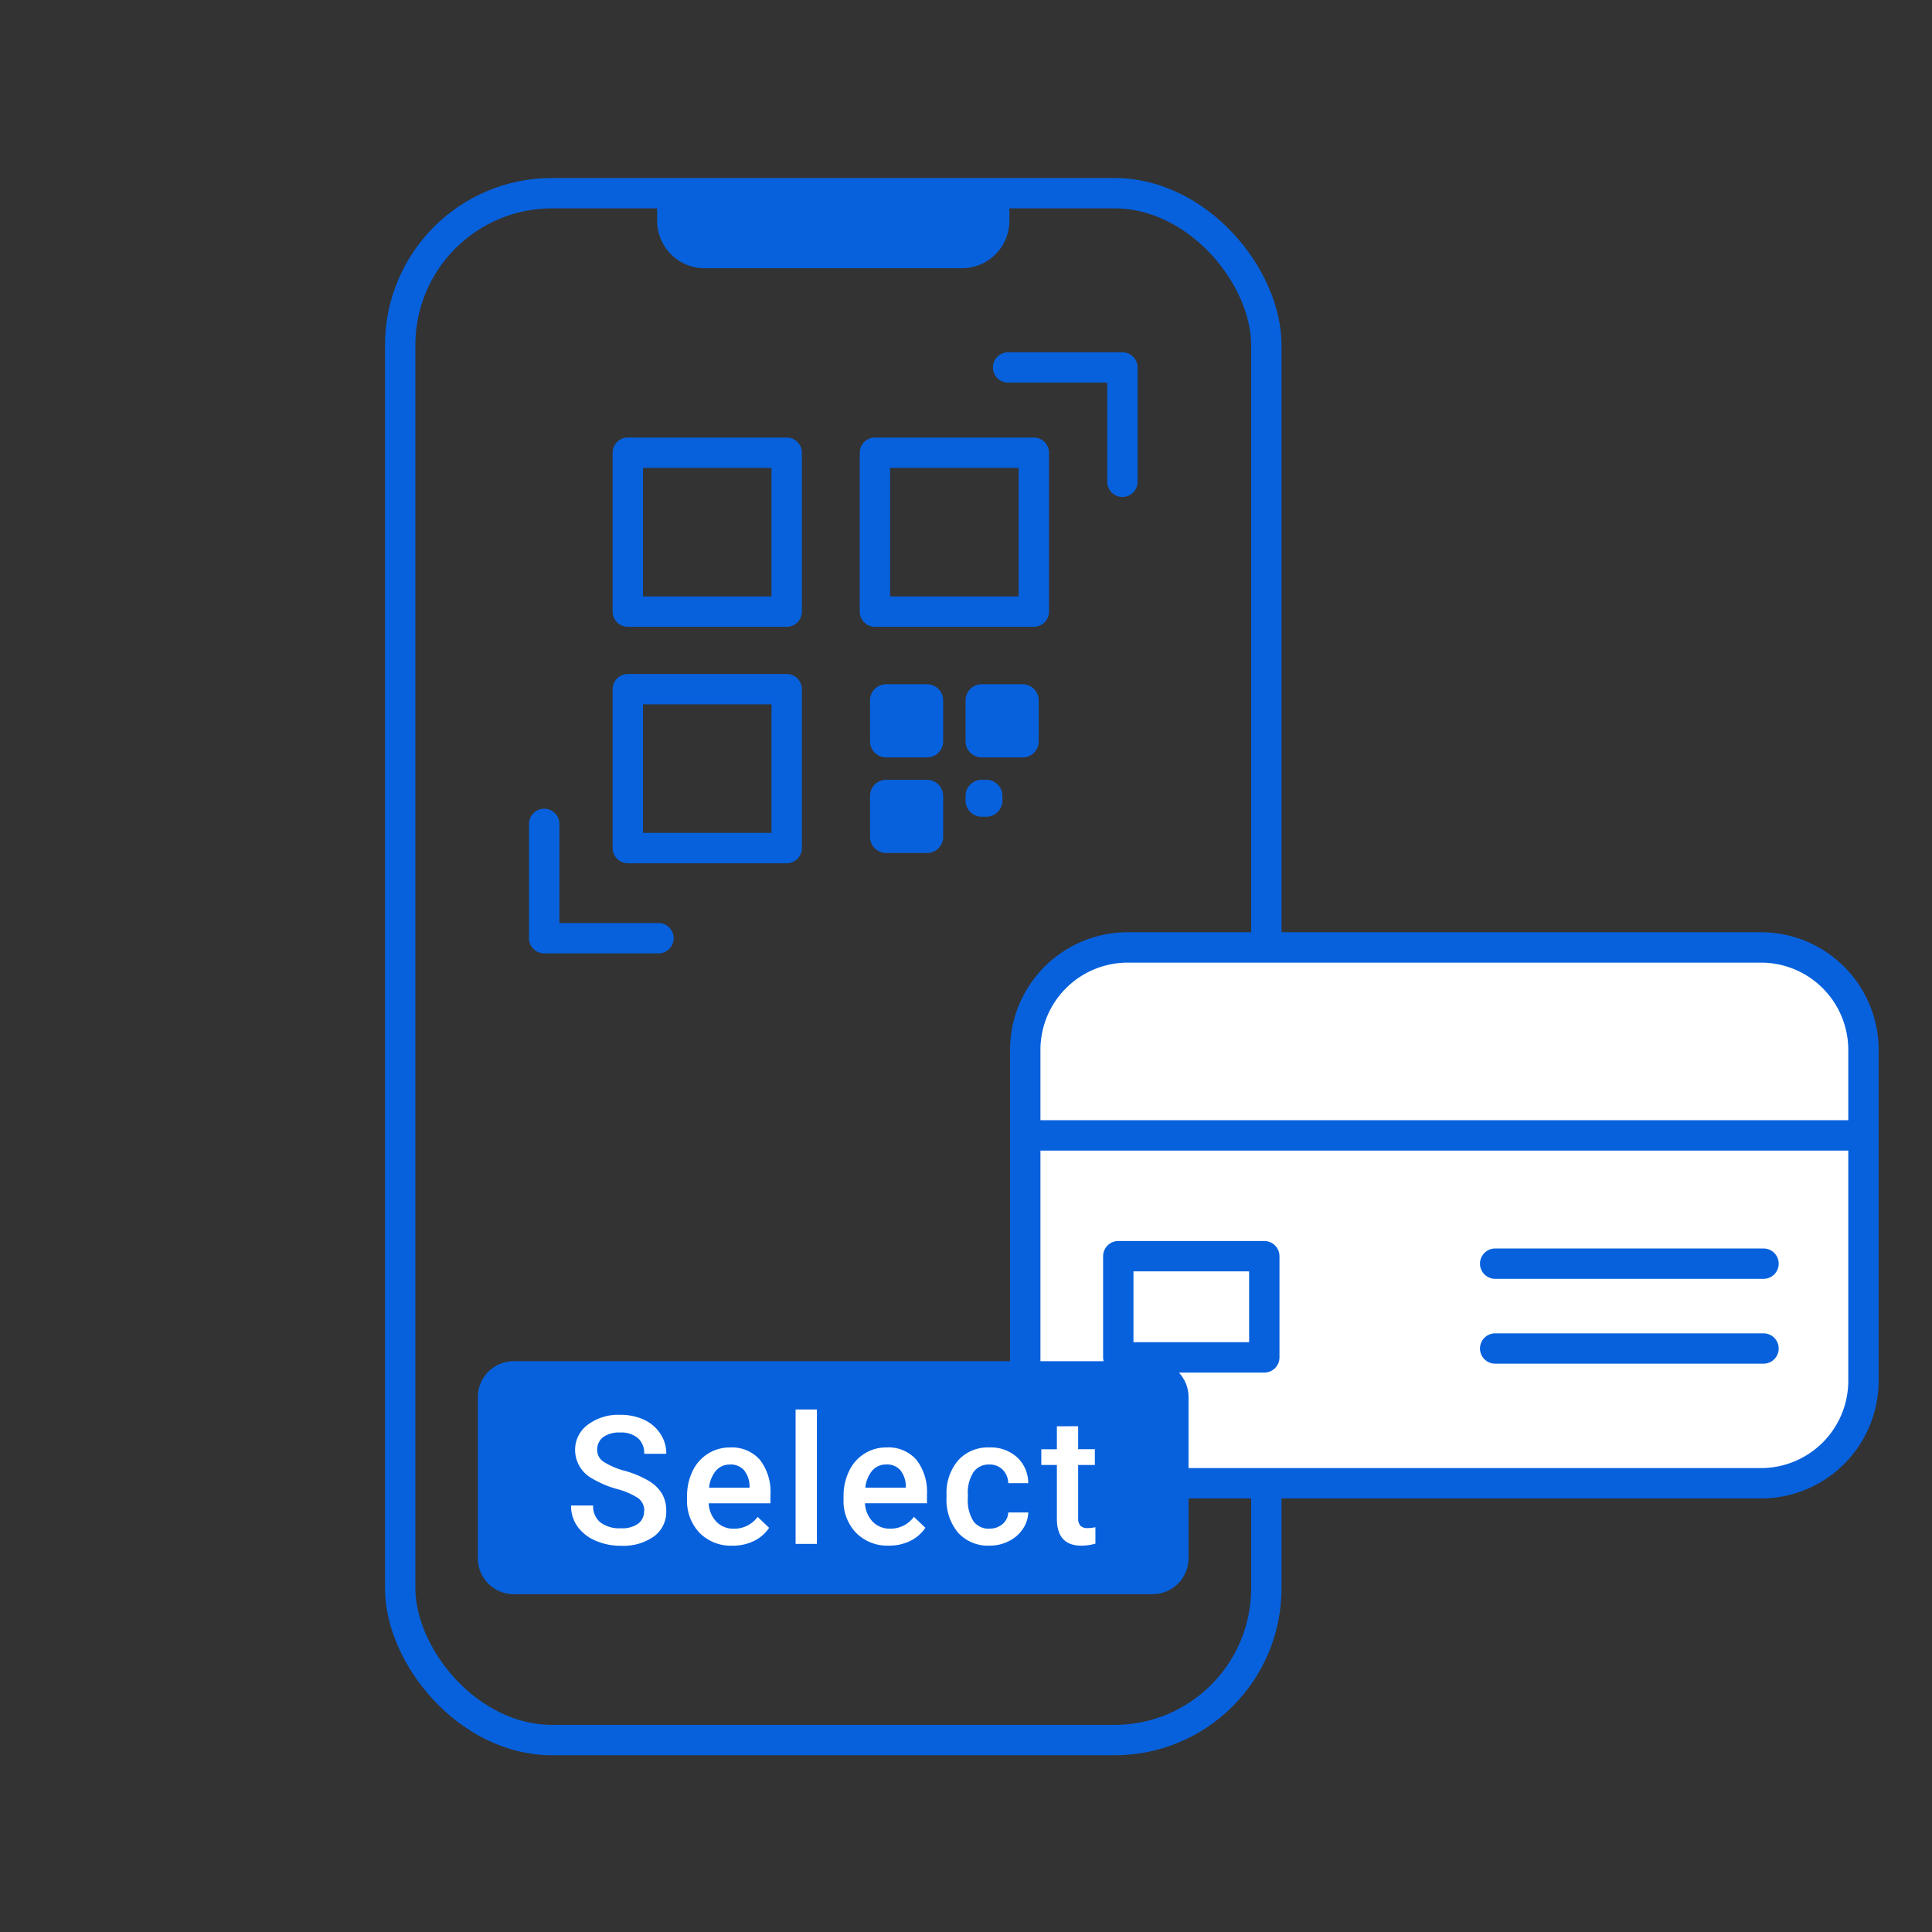 <svg xmlns="http://www.w3.org/2000/svg" xmlns:xlink="http://www.w3.org/1999/xlink" width="140" height="140" viewBox="0 0 140 140">
  <rect x="0" y="0" width="140" height="140" fill="#333333" stroke="none"/>
  <defs>
    <clipPath id="clip-img_step2_2">
      <rect width="140" height="140"/>
    </clipPath>
  </defs>
  <g id="img_step2_2" clip-path="url(#clip-img_step2_2)">
    <g id="グループ_64935" data-name="グループ 64935" transform="translate(13624 -1866)">
      <g id="グループ_65201" data-name="グループ 65201" transform="translate(-13595.491 1879.508)">
        <g id="グループ_65198" data-name="グループ 65198" transform="translate(0.491 0.491)">
          <rect id="長方形_143599" data-name="長方形 143599" width="62.763" height="112.093" rx="11" transform="translate(0 0)" fill="none" stroke="#0761dd" stroke-linecap="round" stroke-linejoin="round" stroke-width="2.2"/>
          <path id="パス_54522" data-name="パス 54522" d="M60.933,1V3A3.439,3.439,0,0,1,57.5,6.438H38.844A3.439,3.439,0,0,1,35.408,3V1Z" transform="translate(-16.789 -1)" fill="#0761dd"/>
          <path id="パス_54523" data-name="パス 54523" d="M82.4,24.34h8.284v8.284" transform="translate(-38.349 -11.71)" fill="none" stroke="#0761dd" stroke-linecap="round" stroke-linejoin="round" stroke-width="2.2"/>
          <path id="パス_54524" data-name="パス 54524" d="M28.564,93.742H20.281V85.458" transform="translate(-9.847 -39.755)" fill="none" stroke="#0761dd" stroke-linecap="round" stroke-linejoin="round" stroke-width="2.2"/>
          <rect id="長方形_143600" data-name="長方形 143600" width="11.514" height="11.514" transform="translate(16.494 18.807)" fill="none" stroke="#0761dd" stroke-linecap="round" stroke-linejoin="round" stroke-width="2.2"/>
          <rect id="長方形_143601" data-name="長方形 143601" width="11.514" height="11.514" transform="translate(16.494 35.941)" fill="none" stroke="#0761dd" stroke-linecap="round" stroke-linejoin="round" stroke-width="2.2"/>
          <rect id="長方形_143602" data-name="長方形 143602" width="11.514" height="11.514" transform="translate(34.4 18.807)" fill="none" stroke="#0761dd" stroke-linecap="round" stroke-linejoin="round" stroke-width="2.2"/>
          <path id="パス_54525" data-name="パス 54525" d="M68.045,72.061H65.081a1.168,1.168,0,0,1-1.168-1.168V67.929a1.168,1.168,0,0,1,1.168-1.169h2.964a1.168,1.168,0,0,1,1.168,1.169v2.964a1.168,1.168,0,0,1-1.168,1.168" transform="translate(-29.868 -31.175)" fill="#0761dd"/>
          <path id="パス_54526" data-name="パス 54526" d="M80.841,72.061H77.877a1.168,1.168,0,0,1-1.168-1.168V67.929a1.168,1.168,0,0,1,1.168-1.169h2.964a1.168,1.168,0,0,1,1.168,1.169v2.964a1.168,1.168,0,0,1-1.168,1.168" transform="translate(-35.74 -31.175)" fill="#0761dd"/>
          <path id="パス_54527" data-name="パス 54527" d="M78.212,82.227h-.335a1.169,1.169,0,0,1-1.169-1.168v-.335a1.169,1.169,0,0,1,1.169-1.169h.335a1.169,1.169,0,0,1,1.168,1.169v.335a1.169,1.169,0,0,1-1.168,1.168" transform="translate(-35.74 -37.046)" fill="#0761dd"/>
          <path id="パス_54528" data-name="パス 54528" d="M68.045,84.857H65.081a1.168,1.168,0,0,1-1.168-1.168V80.725a1.168,1.168,0,0,1,1.168-1.169h2.964a1.168,1.168,0,0,1,1.168,1.169v2.964a1.168,1.168,0,0,1-1.168,1.168" transform="translate(-29.868 -37.046)" fill="#0761dd"/>
          <line id="線_484" data-name="線 484" x2="60.739" transform="translate(43.294 70.277)" fill="#f2f9ff"/>
          <line id="線_486" data-name="線 486" x2="19.446" transform="translate(77.345 79.571)" fill="#f2f9ff"/>
          <line id="線_488" data-name="線 488" x2="19.446" transform="translate(77.345 85.719)" fill="#f2f9ff"/>
          <g id="グループ_65200" data-name="グループ 65200" transform="translate(2 -2)">
            <path id="長方形_143603" data-name="長方形 143603" d="M7.425,0H53.314a7.425,7.425,0,0,1,7.425,7.425V31.4a7.426,7.426,0,0,1-7.426,7.426H7.425A7.425,7.425,0,0,1,0,31.4V7.425A7.425,7.425,0,0,1,7.425,0Z" transform="translate(43.294 56.657)" fill="#fff" stroke="#0761dd" stroke-linecap="round" stroke-linejoin="round" stroke-width="2.2"/>
            <line id="線_485" data-name="線 485" x2="60.739" transform="translate(43.294 70.276)" fill="none" stroke="#0761dd" stroke-linecap="round" stroke-linejoin="round" stroke-width="2.2"/>
            <line id="線_487" data-name="線 487" x2="19.446" transform="translate(77.345 79.57)" fill="none" stroke="#0761dd" stroke-linecap="round" stroke-linejoin="round" stroke-width="2.2"/>
            <line id="線_489" data-name="線 489" x2="19.446" transform="translate(77.345 85.719)" fill="none" stroke="#0761dd" stroke-linecap="round" stroke-linejoin="round" stroke-width="2.2"/>
            <rect id="長方形_143604" data-name="長方形 143604" width="10.581" height="7.334" transform="translate(50.035 79.029)" fill="none" stroke="#0761dd" stroke-linecap="round" stroke-linejoin="round" stroke-width="2.2"/>
          </g>
          <path id="パス_54530" data-name="パス 54530" d="M60.3,174.289h-46.3a2.6,2.6,0,0,1-2.6-2.6V160.006a2.6,2.6,0,0,1,2.6-2.6H60.3a2.6,2.6,0,0,1,2.6,2.6v11.679a2.6,2.6,0,0,1-2.6,2.6" transform="translate(-5.774 -72.768)" fill="#0761dd"/>
          <path id="パス_54531" data-name="パス 54531" d="M29.187,171.251a1.115,1.115,0,0,0-.428-.938,5.158,5.158,0,0,0-1.544-.666,7.47,7.47,0,0,1-1.775-.748,2.369,2.369,0,0,1-1.262-2.068,2.249,2.249,0,0,1,.91-1.839,3.684,3.684,0,0,1,2.363-.723,3.991,3.991,0,0,1,1.718.355,2.824,2.824,0,0,1,1.186,1.011,2.6,2.6,0,0,1,.431,1.456h-1.6a1.448,1.448,0,0,0-.453-1.132,1.872,1.872,0,0,0-1.3-.409,1.956,1.956,0,0,0-1.221.336,1.119,1.119,0,0,0-.434.939,1.012,1.012,0,0,0,.469.846,5.41,5.41,0,0,0,1.547.66,7.1,7.1,0,0,1,1.731.729,2.751,2.751,0,0,1,.958.939,2.444,2.444,0,0,1,.3,1.24,2.2,2.2,0,0,1-.884,1.836,3.838,3.838,0,0,1-2.4.682,4.51,4.51,0,0,1-1.842-.371,3.093,3.093,0,0,1-1.306-1.024,2.554,2.554,0,0,1-.466-1.522h1.6a1.494,1.494,0,0,0,.52,1.218,2.276,2.276,0,0,0,1.49.431,1.978,1.978,0,0,0,1.259-.339,1.094,1.094,0,0,0,.422-.9m6.4,2.5a3.188,3.188,0,0,1-2.375-.923,3.347,3.347,0,0,1-.91-2.457v-.19a4.112,4.112,0,0,1,.4-1.836,3.012,3.012,0,0,1,1.113-1.259,2.941,2.941,0,0,1,1.6-.45,2.692,2.692,0,0,1,2.166.894,3.78,3.78,0,0,1,.764,2.53v.621H33.859a2.063,2.063,0,0,0,.568,1.345,1.7,1.7,0,0,0,1.253.495,2.087,2.087,0,0,0,1.725-.856l.831.792a2.773,2.773,0,0,1-1.1.955,3.445,3.445,0,0,1-1.544.339m-.184-5.878a1.3,1.3,0,0,0-1.024.444,2.3,2.3,0,0,0-.5,1.236h2.936v-.114a1.873,1.873,0,0,0-.412-1.17,1.287,1.287,0,0,0-1-.4m6.29,5.752H40.156v-9.74H41.7Zm5.218.127a3.187,3.187,0,0,1-2.375-.923,3.347,3.347,0,0,1-.91-2.457v-.19a4.119,4.119,0,0,1,.4-1.836,3.017,3.017,0,0,1,1.113-1.259,2.941,2.941,0,0,1,1.6-.45,2.692,2.692,0,0,1,2.166.894,3.78,3.78,0,0,1,.764,2.53v.621H45.184a2.063,2.063,0,0,0,.568,1.345,1.7,1.7,0,0,0,1.252.495,2.088,2.088,0,0,0,1.725-.856l.831.792a2.777,2.777,0,0,1-1.1.955,3.445,3.445,0,0,1-1.544.339m-.184-5.878a1.3,1.3,0,0,0-1.024.444,2.3,2.3,0,0,0-.5,1.236h2.936v-.114a1.877,1.877,0,0,0-.412-1.17,1.288,1.288,0,0,0-1-.4m7.47,4.648a1.394,1.394,0,0,0,.958-.336,1.151,1.151,0,0,0,.406-.831h1.452a2.261,2.261,0,0,1-.4,1.2,2.617,2.617,0,0,1-1.015.878,3.02,3.02,0,0,1-1.383.324,2.924,2.924,0,0,1-2.283-.932,3.7,3.7,0,0,1-.844-2.574v-.159a3.637,3.637,0,0,1,.837-2.508,2.9,2.9,0,0,1,2.283-.942,2.819,2.819,0,0,1,1.994.713,2.556,2.556,0,0,1,.808,1.874H55.565a1.415,1.415,0,0,0-.4-.97,1.3,1.3,0,0,0-.961-.38,1.356,1.356,0,0,0-1.154.542,2.763,2.763,0,0,0-.412,1.646v.247a2.813,2.813,0,0,0,.4,1.665,1.355,1.355,0,0,0,1.163.549m6.43-7.426v1.668h1.211v1.141H60.631v3.831a.843.843,0,0,0,.155.567.72.72,0,0,0,.555.175,2.348,2.348,0,0,0,.54-.064v1.193a3.813,3.813,0,0,1-1.015.146q-1.776,0-1.776-1.959v-3.888H57.961v-1.141H59.09V165.1Z" transform="translate(-11.504 -75.744)" fill="#fff"/>
        </g>
      </g>
    </g>
  </g>
</svg>
